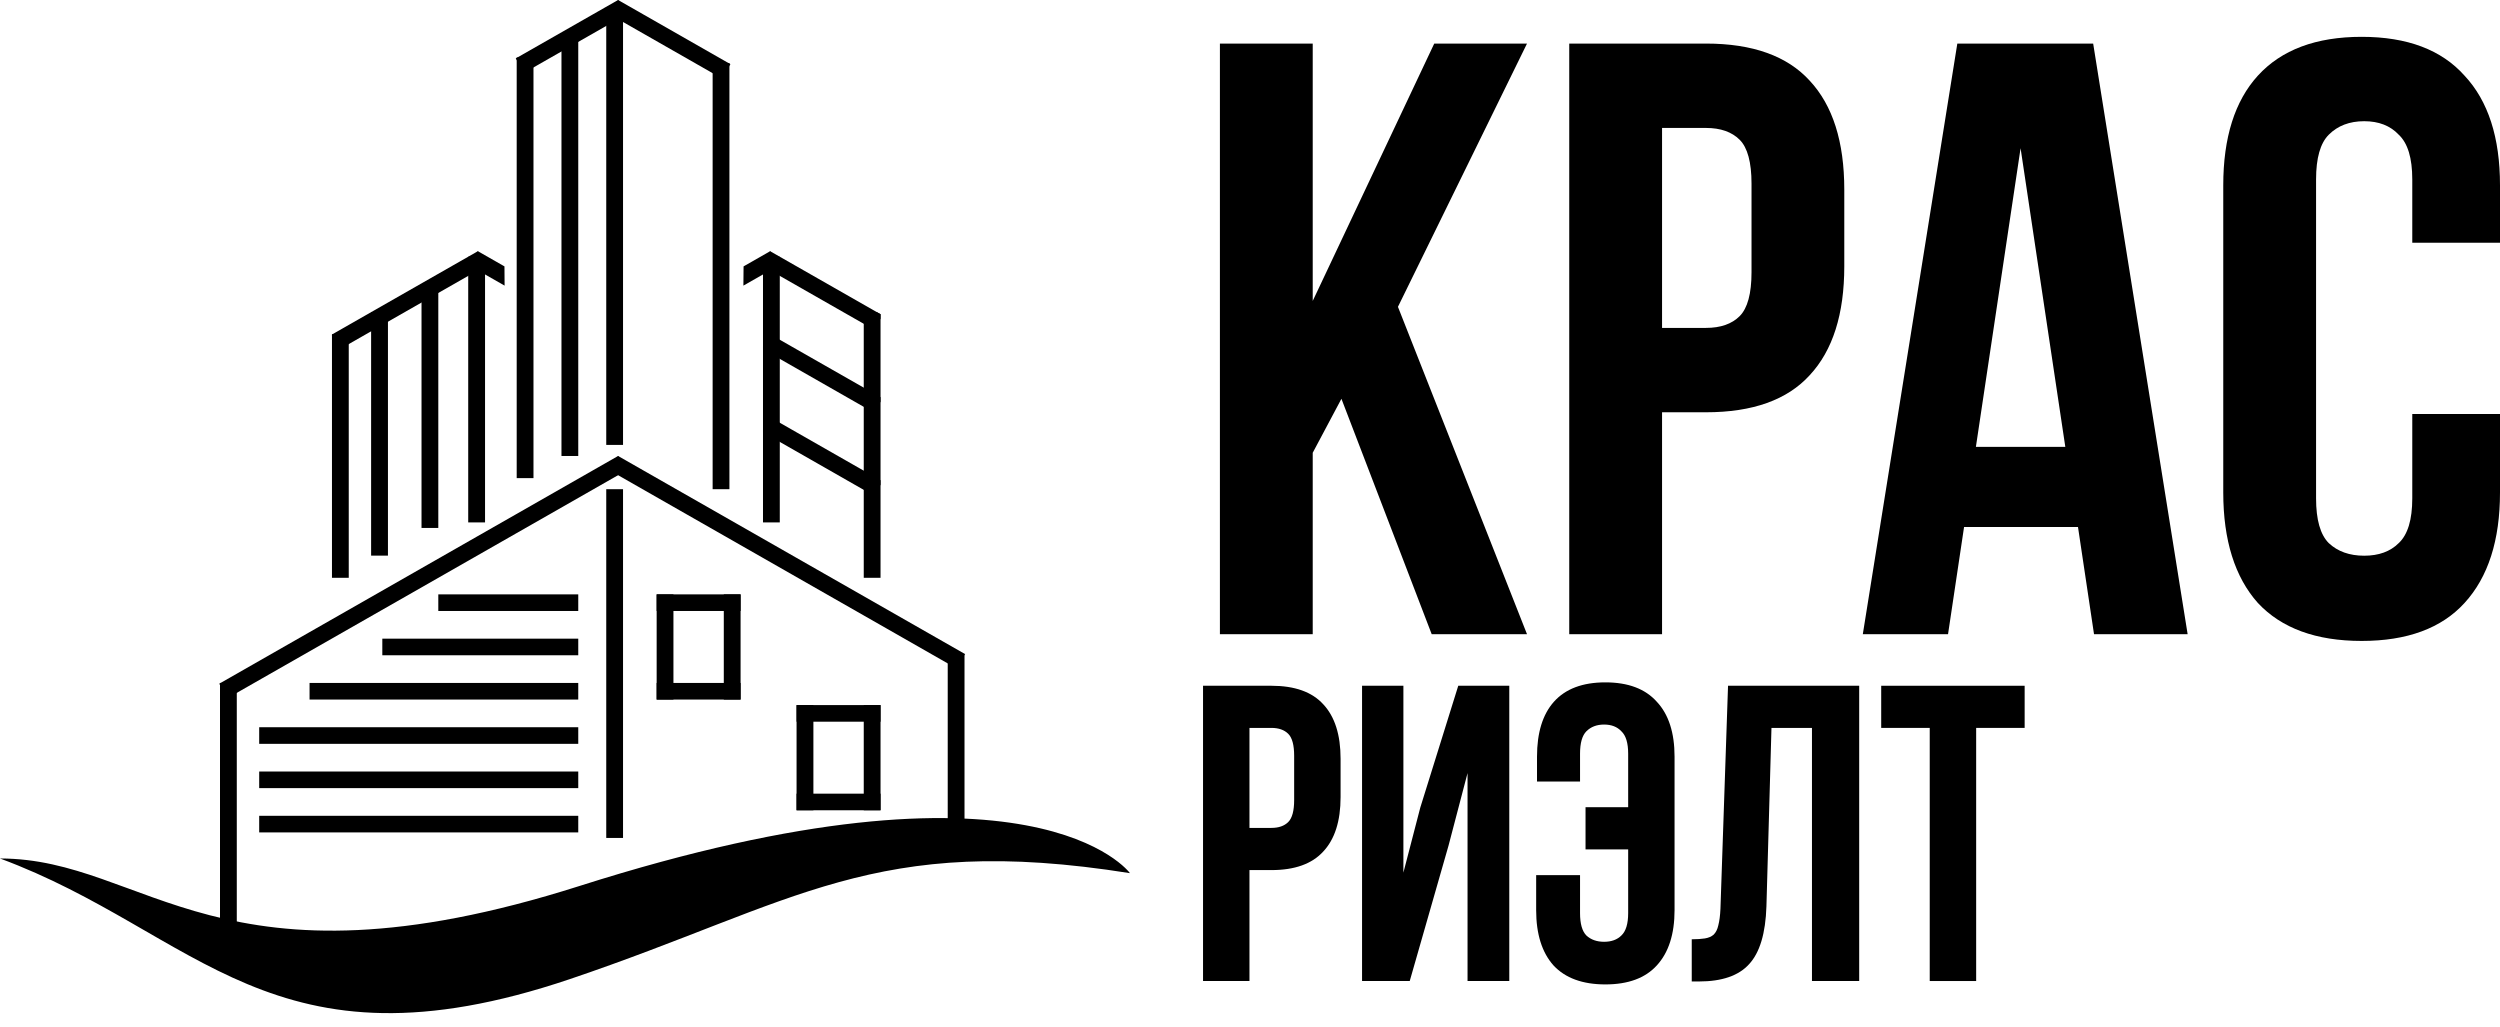 <?xml version="1.0" encoding="UTF-8"?> <svg xmlns="http://www.w3.org/2000/svg" width="56" height="23" viewBox="0 0 56 23" fill="none"><path d="M30.048 8.933L29.405 10.142V14.206H27.326V0.976H29.405V6.741L32.127 0.976H34.205L31.314 6.873L34.205 14.206H32.07L30.048 8.933Z" fill="#2075E4" style="fill:#2075E4;fill:color(display-p3 0.127 0.46 0.896);fill-opacity:1;"></path><path d="M38.213 0.976C39.259 0.976 40.034 1.254 40.538 1.808C41.054 2.362 41.312 3.175 41.312 4.246V5.966C41.312 7.037 41.054 7.849 40.538 8.404C40.034 8.958 39.259 9.235 38.213 9.235H37.23V14.206H35.151V0.976H38.213ZM37.23 2.866V7.345H38.213C38.541 7.345 38.793 7.257 38.969 7.081C39.145 6.904 39.234 6.577 39.234 6.098V4.114C39.234 3.635 39.145 3.307 38.969 3.131C38.793 2.955 38.541 2.866 38.213 2.866H37.23Z" fill="#2075E4" style="fill:#2075E4;fill:color(display-p3 0.127 0.46 0.896);fill-opacity:1;"></path><path d="M49.003 14.206H46.906L46.547 11.805H43.995L43.636 14.206H41.727L43.844 0.976H46.887L49.003 14.206ZM44.26 10.01H46.263L45.261 3.32L44.26 10.01Z" fill="#2075E4" style="fill:#2075E4;fill:color(display-p3 0.127 0.46 0.896);fill-opacity:1;"></path><path d="M56 9.273V11.031C56 12.101 55.736 12.927 55.206 13.506C54.69 14.073 53.921 14.357 52.901 14.357C51.88 14.357 51.105 14.073 50.576 13.506C50.06 12.927 49.801 12.101 49.801 11.031V4.151C49.801 3.08 50.06 2.262 50.576 1.695C51.105 1.115 51.88 0.825 52.901 0.825C53.921 0.825 54.69 1.115 55.206 1.695C55.736 2.262 56 3.08 56 4.151V5.437H54.035V4.019C54.035 3.54 53.934 3.207 53.732 3.018C53.543 2.816 53.285 2.715 52.958 2.715C52.63 2.715 52.365 2.816 52.164 3.018C51.975 3.207 51.88 3.54 51.88 4.019V11.163C51.88 11.642 51.975 11.976 52.164 12.165C52.365 12.354 52.63 12.448 52.958 12.448C53.285 12.448 53.543 12.354 53.732 12.165C53.934 11.976 54.035 11.642 54.035 11.163V9.273H56Z" fill="#2075E4" style="fill:#2075E4;fill:color(display-p3 0.127 0.46 0.896);fill-opacity:1;"></path><path d="M28.479 15.361C29.002 15.361 29.389 15.499 29.641 15.776C29.9 16.053 30.029 16.46 30.029 16.995V17.855C30.029 18.391 29.9 18.797 29.641 19.074C29.389 19.351 29.002 19.49 28.479 19.49H27.988V21.975H26.948V15.361H28.479ZM27.988 16.305V18.545H28.479C28.643 18.545 28.769 18.501 28.857 18.413C28.945 18.325 28.989 18.161 28.989 17.921V16.929C28.989 16.69 28.945 16.526 28.857 16.438C28.769 16.35 28.643 16.305 28.479 16.305H27.988Z" fill="#2075E4" style="fill:#2075E4;fill:color(display-p3 0.127 0.46 0.896);fill-opacity:1;"></path><path d="M31.578 21.975H30.51V15.361H31.436V19.547L31.814 18.091L32.665 15.361H33.808V21.975H32.873V17.317L32.447 18.942L31.578 21.975Z" fill="#2075E4" style="fill:#2075E4;fill:color(display-p3 0.127 0.46 0.896);fill-opacity:1;"></path><path d="M35.393 19.603V20.454C35.393 20.693 35.441 20.86 35.535 20.955C35.636 21.049 35.768 21.096 35.932 21.096C36.096 21.096 36.225 21.049 36.319 20.955C36.42 20.86 36.471 20.693 36.471 20.454V19.027H35.516V18.082H36.471V16.882C36.471 16.642 36.42 16.476 36.319 16.381C36.225 16.28 36.096 16.23 35.932 16.23C35.768 16.23 35.636 16.28 35.535 16.381C35.441 16.476 35.393 16.642 35.393 16.882V17.506H34.429V16.948C34.429 16.413 34.555 16.003 34.807 15.72C35.066 15.43 35.45 15.285 35.96 15.285C36.471 15.285 36.855 15.43 37.113 15.72C37.378 16.003 37.51 16.413 37.51 16.948V20.388C37.51 20.923 37.378 21.336 37.113 21.625C36.855 21.909 36.471 22.051 35.96 22.051C35.45 22.051 35.062 21.909 34.798 21.625C34.54 21.336 34.41 20.923 34.41 20.388V19.603H35.393Z" fill="#2075E4" style="fill:#2075E4;fill:color(display-p3 0.127 0.46 0.896);fill-opacity:1;"></path><path d="M37.895 21.04C38.015 21.04 38.112 21.033 38.188 21.021C38.27 21.008 38.336 20.98 38.386 20.936C38.437 20.885 38.471 20.816 38.49 20.728C38.515 20.633 38.531 20.51 38.538 20.359L38.708 15.361H41.646V21.975H40.588V16.305H39.681L39.568 20.302C39.549 20.907 39.419 21.339 39.18 21.597C38.947 21.855 38.572 21.985 38.056 21.985H37.895V21.04Z" fill="#2075E4" style="fill:#2075E4;fill:color(display-p3 0.127 0.46 0.896);fill-opacity:1;"></path><path d="M42.139 15.361H45.352V16.305H44.266V21.975H43.226V16.305H42.139V15.361Z" fill="#2075E4" style="fill:#2075E4;fill:color(display-p3 0.127 0.46 0.896);fill-opacity:1;"></path><path d="M11.553 1.308L13.845 0L14.033 0.322L11.741 1.63L11.553 1.308Z" fill="#2075E4" style="fill:#2075E4;fill:color(display-p3 0.127 0.46 0.896);fill-opacity:1;"></path><path d="M4.911 15.315L13.845 10.214L14.033 10.537L5.099 15.637L4.911 15.315Z" fill="#2075E4" style="fill:#2075E4;fill:color(display-p3 0.127 0.46 0.896);fill-opacity:1;"></path><path d="M16.656 5.967L17.251 5.627L17.439 5.949L16.652 6.398L16.656 5.967Z" fill="#2075E4" style="fill:#2075E4;fill:color(display-p3 0.127 0.46 0.896);fill-opacity:1;"></path><path d="M11.3 5.967L10.705 5.627L10.517 5.949L11.303 6.398L11.3 5.967Z" fill="#2075E4" style="fill:#2075E4;fill:color(display-p3 0.127 0.46 0.896);fill-opacity:1;"></path><path d="M13.956 0.171V9.966H13.58V0.171L13.956 0.171Z" fill="#2075E4" style="fill:#2075E4;fill:color(display-p3 0.127 0.46 0.896);fill-opacity:1;"></path><path d="M12.953 0.791V10.214H12.577V0.791H12.953Z" fill="#2075E4" style="fill:#2075E4;fill:color(display-p3 0.127 0.46 0.896);fill-opacity:1;"></path><path d="M11.95 1.287V10.71H11.574V1.287H11.95Z" fill="#2075E4" style="fill:#2075E4;fill:color(display-p3 0.127 0.46 0.896);fill-opacity:1;"></path><path d="M16.339 1.411V10.958H15.963V1.411H16.339Z" fill="#2075E4" style="fill:#2075E4;fill:color(display-p3 0.127 0.46 0.896);fill-opacity:1;"></path><path d="M19.724 7.038V7.137V8.898V8.997V10.758V10.857V12.942H19.348V6.991H19.64L19.724 7.038Z" fill="#2075E4" style="fill:#2075E4;fill:color(display-p3 0.127 0.46 0.896);fill-opacity:1;"></path><path d="M7.436 7.493V7.529V12.942H7.812V7.487H7.446L7.436 7.493Z" fill="#2075E4" style="fill:#2075E4;fill:color(display-p3 0.127 0.46 0.896);fill-opacity:1;"></path><path d="M4.928 15.298V21.002L5.304 21.002V15.298H4.928Z" fill="#2075E4" style="fill:#2075E4;fill:color(display-p3 0.127 0.46 0.896);fill-opacity:1;"></path><path d="M21.229 14.678V18.819L21.605 18.819V14.678H21.229Z" fill="#2075E4" style="fill:#2075E4;fill:color(display-p3 0.127 0.46 0.896);fill-opacity:1;"></path><path d="M13.58 10.958V18.77L13.956 18.77V10.958H13.58Z" fill="#2075E4" style="fill:#2075E4;fill:color(display-p3 0.127 0.46 0.896);fill-opacity:1;"></path><path d="M14.709 13.314V15.67H15.085V13.314H14.709Z" fill="#2075E4" style="fill:#2075E4;fill:color(display-p3 0.127 0.46 0.896);fill-opacity:1;"></path><path d="M17.843 15.794V18.15H18.22V15.794H17.843Z" fill="#2075E4" style="fill:#2075E4;fill:color(display-p3 0.127 0.46 0.896);fill-opacity:1;"></path><path d="M16.589 13.314H14.709V13.686H16.589V13.314Z" fill="#2075E4" style="fill:#2075E4;fill:color(display-p3 0.127 0.46 0.896);fill-opacity:1;"></path><path d="M12.953 13.314H9.818V13.686H12.953V13.314Z" fill="#2075E4" style="fill:#2075E4;fill:color(display-p3 0.127 0.46 0.896);fill-opacity:1;"></path><path d="M12.953 14.306H8.564V14.678H12.953V14.306Z" fill="#2075E4" style="fill:#2075E4;fill:color(display-p3 0.127 0.46 0.896);fill-opacity:1;"></path><path d="M12.953 15.298H6.934V15.67H12.953V15.298Z" fill="#2075E4" style="fill:#2075E4;fill:color(display-p3 0.127 0.46 0.896);fill-opacity:1;"></path><path d="M12.953 16.29H5.806V16.662L12.953 16.662V16.29Z" fill="#2075E4" style="fill:#2075E4;fill:color(display-p3 0.127 0.46 0.896);fill-opacity:1;"></path><path d="M12.953 17.282L5.806 17.282V17.654L12.953 17.654V17.282Z" fill="#2075E4" style="fill:#2075E4;fill:color(display-p3 0.127 0.46 0.896);fill-opacity:1;"></path><path d="M12.953 18.274L5.806 18.274V18.646L12.953 18.646V18.274Z" fill="#2075E4" style="fill:#2075E4;fill:color(display-p3 0.127 0.46 0.896);fill-opacity:1;"></path><path d="M19.724 15.794H17.843V16.166H19.724V15.794Z" fill="#2075E4" style="fill:#2075E4;fill:color(display-p3 0.127 0.46 0.896);fill-opacity:1;"></path><path d="M16.213 13.314V15.67H16.589V13.314H16.213Z" fill="#2075E4" style="fill:#2075E4;fill:color(display-p3 0.127 0.46 0.896);fill-opacity:1;"></path><path d="M19.348 15.794V18.15H19.724V15.794H19.348Z" fill="#2075E4" style="fill:#2075E4;fill:color(display-p3 0.127 0.46 0.896);fill-opacity:1;"></path><path d="M16.589 15.298H14.709V15.67H16.589V15.298Z" fill="#2075E4" style="fill:#2075E4;fill:color(display-p3 0.127 0.46 0.896);fill-opacity:1;"></path><path d="M19.724 17.778L17.843 17.778V18.15H19.724V17.778Z" fill="#2075E4" style="fill:#2075E4;fill:color(display-p3 0.127 0.46 0.896);fill-opacity:1;"></path><path d="M8.313 6.991V12.446H8.69V6.991H8.313Z" fill="#2075E4" style="fill:#2075E4;fill:color(display-p3 0.127 0.46 0.896);fill-opacity:1;"></path><path d="M9.442 6.371V11.826H9.818V6.371H9.442Z" fill="#2075E4" style="fill:#2075E4;fill:color(display-p3 0.127 0.46 0.896);fill-opacity:1;"></path><path d="M17.467 5.751V11.702H17.091V9.684V9.621V7.824V7.761V5.751H17.467Z" fill="#2075E4" style="fill:#2075E4;fill:color(display-p3 0.127 0.46 0.896);fill-opacity:1;"></path><path d="M10.488 5.751V11.702H10.865V5.751H10.488Z" fill="#2075E4" style="fill:#2075E4;fill:color(display-p3 0.127 0.46 0.896);fill-opacity:1;"></path><path d="M13.845 4.44617e-05L16.361 1.437L16.173 1.759L13.657 0.322L13.845 4.44617e-05Z" fill="#2075E4" style="fill:#2075E4;fill:color(display-p3 0.127 0.46 0.896);fill-opacity:1;"></path><path d="M13.845 10.214L21.619 14.652L21.43 14.975L13.657 10.537L13.845 10.214Z" fill="#2075E4" style="fill:#2075E4;fill:color(display-p3 0.127 0.46 0.896);fill-opacity:1;"></path><path d="M17.251 5.627L19.64 6.991L19.724 7.038V7.137L19.579 7.385L17.063 5.949L17.251 5.627Z" fill="#2075E4" style="fill:#2075E4;fill:color(display-p3 0.127 0.46 0.896);fill-opacity:1;"></path><path d="M10.704 5.627L7.446 7.487L7.436 7.493V7.529L7.608 7.824L10.892 5.949L10.704 5.627Z" fill="#2075E4" style="fill:#2075E4;fill:color(display-p3 0.127 0.46 0.896);fill-opacity:1;"></path><path d="M17.251 7.487L19.724 8.898V8.997L19.579 9.245L17.091 7.824V7.761L17.251 7.487Z" fill="#2075E4" style="fill:#2075E4;fill:color(display-p3 0.127 0.46 0.896);fill-opacity:1;"></path><path d="M17.251 9.346L19.724 10.758V10.857L19.579 11.105L17.091 9.684V9.621L17.251 9.346Z" fill="#2075E4" style="fill:#2075E4;fill:color(display-p3 0.127 0.46 0.896);fill-opacity:1;"></path><path d="M0 19.23C3.287 19.23 4.911 22.415 12.984 19.845C23.175 16.6 25.311 19.559 25.311 19.559C19.579 18.646 17.843 20.216 12.765 21.932C6.081 24.189 4.438 20.874 0 19.23Z" fill="#2075E4" style="fill:#2075E4;fill:color(display-p3 0.127 0.46 0.896);fill-opacity:1;"></path></svg> 